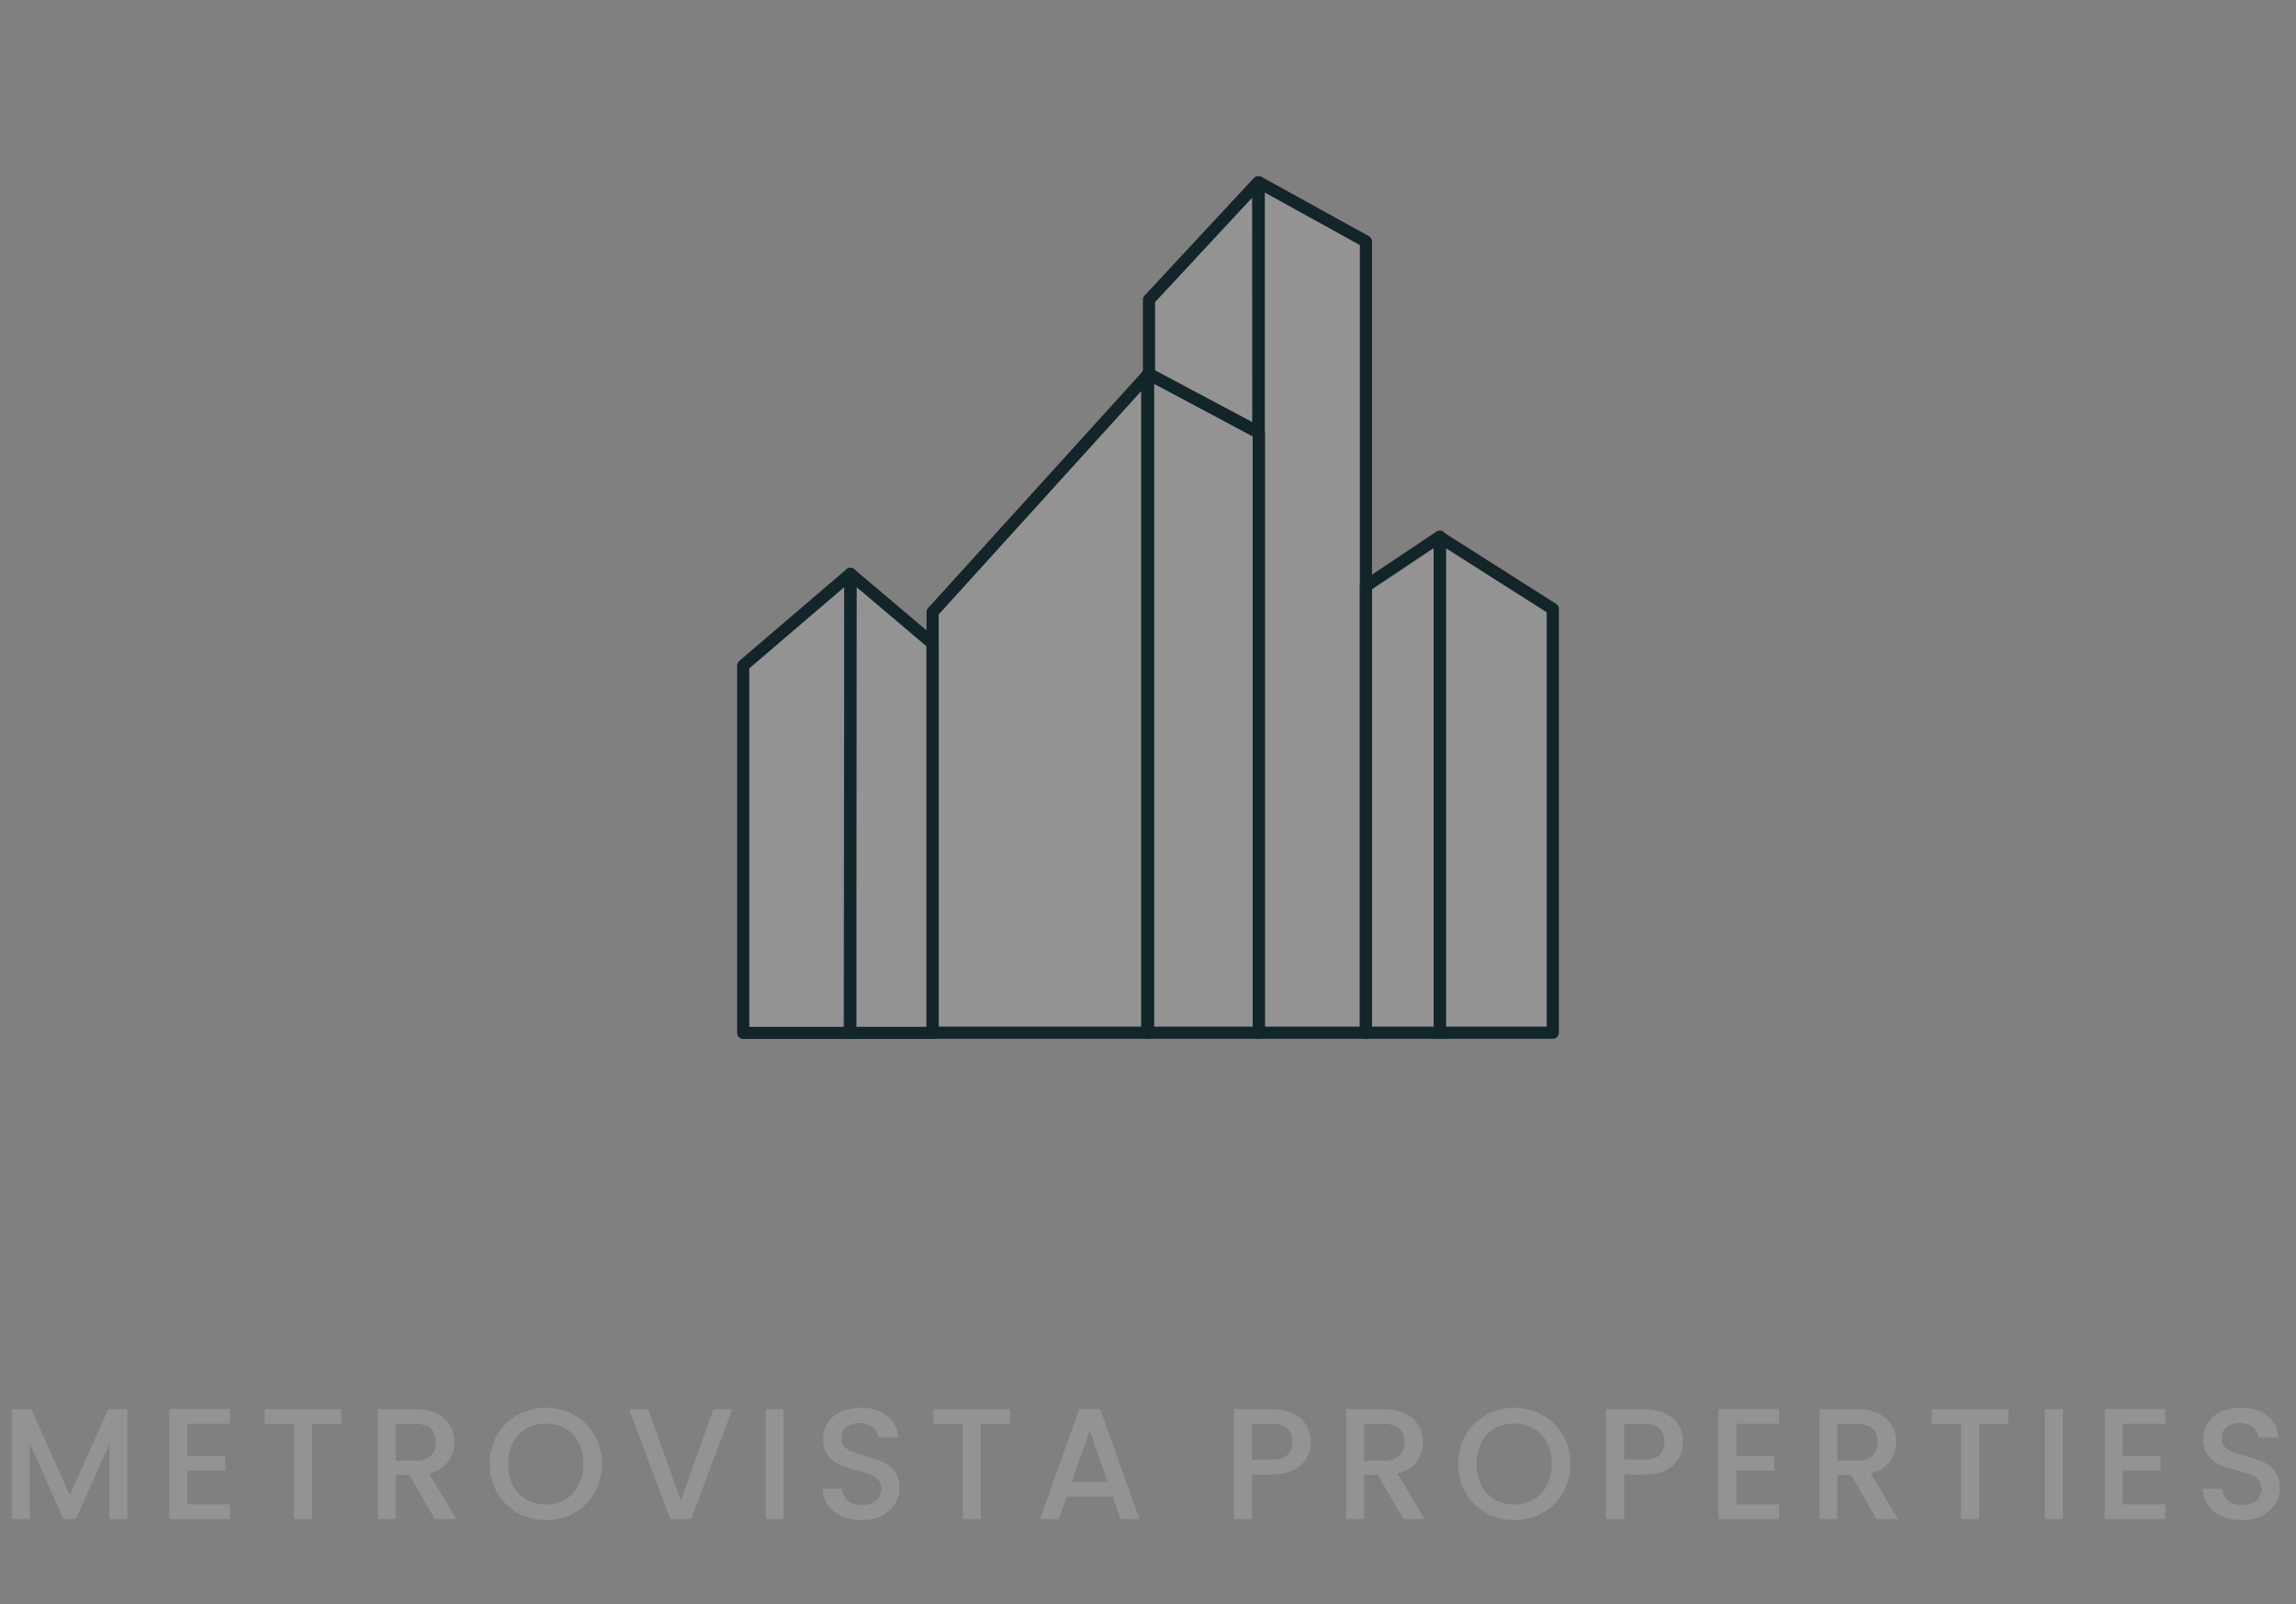 <svg xmlns="http://www.w3.org/2000/svg" width="189" height="132" viewBox="0 0 189 132" fill="none"><rect x="0" y="0" width="189" height="132" fill="#808080" stroke="none"/><path d="M76.769 52.954L70.002 47.228L69.94 85H76.769V52.954Z" fill="white" fill-opacity="0.15" stroke="#122529" stroke-linejoin="round"></path><path d="M69.998 84.999H61.178V54.771L69.998 47.228V84.999Z" fill="white" fill-opacity="0.15" stroke="#122529" stroke-linejoin="round"></path><path d="M76.769 50.373V52.908V84.986H94.437V30.895L76.769 50.373Z" fill="white" fill-opacity="0.15" stroke="#122529" stroke-linejoin="round"></path><path d="M103.633 35.616L94.509 30.752V84.987H103.633V35.616Z" fill="white" fill-opacity="0.15" stroke="#122529" stroke-linejoin="round"></path><path d="M94.581 24.668V30.777L103.583 35.574L103.569 15L94.581 24.668Z" fill="white" fill-opacity="0.15" stroke="#122529" stroke-linejoin="round"></path><path d="M112.44 84.986V19.871L103.617 15L103.617 84.986H112.44Z" fill="white" fill-opacity="0.15" stroke="#122529" stroke-linejoin="round"></path><path d="M118.526 84.987V44.159L112.44 48.227V84.987H118.526Z" fill="white" fill-opacity="0.15" stroke="#122529" stroke-linejoin="round"></path><path d="M127.822 50.114L118.527 44.206V84.987H127.822V50.114Z" fill="white" fill-opacity="0.15" stroke="#122529" stroke-linejoin="round"></path><path d="M10.491 115.965V125H9.009V118.812L6.253 125H5.226L2.457 118.812V125H0.975V115.965H2.574L5.746 123.05L8.905 115.965H10.491ZM15.421 117.161V119.813H18.541V121.022H15.421V123.791H18.931V125H13.939V115.952H18.931V117.161H15.421ZM28.093 115.965V117.174H25.688V125H24.206V117.174H21.788V115.965H28.093ZM35.787 125L33.707 121.386H32.576V125H31.094V115.965H34.214C34.907 115.965 35.492 116.086 35.969 116.329C36.455 116.572 36.814 116.897 37.048 117.304C37.291 117.711 37.412 118.166 37.412 118.669C37.412 119.258 37.239 119.796 36.892 120.281C36.554 120.758 36.03 121.083 35.319 121.256L37.555 125H35.787ZM32.576 120.203H34.214C34.769 120.203 35.185 120.064 35.462 119.787C35.748 119.51 35.891 119.137 35.891 118.669C35.891 118.201 35.752 117.837 35.475 117.577C35.198 117.308 34.778 117.174 34.214 117.174H32.576V120.203ZM44.929 125.091C44.088 125.091 43.313 124.896 42.602 124.506C41.9 124.107 41.341 123.557 40.925 122.855C40.518 122.144 40.314 121.347 40.314 120.463C40.314 119.579 40.518 118.786 40.925 118.084C41.341 117.382 41.9 116.836 42.602 116.446C43.313 116.047 44.088 115.848 44.929 115.848C45.778 115.848 46.554 116.047 47.256 116.446C47.967 116.836 48.526 117.382 48.933 118.084C49.34 118.786 49.544 119.579 49.544 120.463C49.544 121.347 49.34 122.144 48.933 122.855C48.526 123.557 47.967 124.107 47.256 124.506C46.554 124.896 45.778 125.091 44.929 125.091ZM44.929 123.804C45.527 123.804 46.06 123.67 46.528 123.401C46.996 123.124 47.36 122.734 47.62 122.231C47.889 121.72 48.023 121.13 48.023 120.463C48.023 119.796 47.889 119.211 47.62 118.708C47.36 118.205 46.996 117.82 46.528 117.551C46.06 117.282 45.527 117.148 44.929 117.148C44.331 117.148 43.798 117.282 43.33 117.551C42.862 117.82 42.494 118.205 42.225 118.708C41.965 119.211 41.835 119.796 41.835 120.463C41.835 121.13 41.965 121.72 42.225 122.231C42.494 122.734 42.862 123.124 43.33 123.401C43.798 123.67 44.331 123.804 44.929 123.804ZM60.289 115.965L56.896 125H55.18L51.774 115.965H53.36L56.038 123.479L58.729 115.965H60.289ZM64.511 115.965V125H63.029V115.965H64.511ZM70.933 125.091C70.327 125.091 69.781 124.987 69.295 124.779C68.81 124.562 68.429 124.259 68.151 123.869C67.874 123.479 67.735 123.024 67.735 122.504H69.321C69.356 122.894 69.508 123.215 69.776 123.466C70.054 123.717 70.439 123.843 70.933 123.843C71.445 123.843 71.843 123.722 72.129 123.479C72.415 123.228 72.558 122.907 72.558 122.517C72.558 122.214 72.467 121.967 72.285 121.776C72.112 121.585 71.891 121.438 71.622 121.334C71.362 121.23 70.998 121.117 70.53 120.996C69.941 120.84 69.46 120.684 69.087 120.528C68.723 120.363 68.411 120.112 68.151 119.774C67.891 119.436 67.761 118.985 67.761 118.422C67.761 117.902 67.891 117.447 68.151 117.057C68.411 116.667 68.775 116.368 69.243 116.16C69.711 115.952 70.253 115.848 70.868 115.848C71.744 115.848 72.459 116.069 73.013 116.511C73.577 116.944 73.889 117.542 73.949 118.305H72.311C72.285 117.976 72.129 117.694 71.843 117.46C71.557 117.226 71.18 117.109 70.712 117.109C70.288 117.109 69.941 117.217 69.672 117.434C69.404 117.651 69.269 117.963 69.269 118.37C69.269 118.647 69.352 118.877 69.516 119.059C69.69 119.232 69.906 119.371 70.166 119.475C70.426 119.579 70.782 119.692 71.232 119.813C71.83 119.978 72.316 120.142 72.688 120.307C73.07 120.472 73.39 120.727 73.65 121.074C73.919 121.412 74.053 121.867 74.053 122.439C74.053 122.898 73.928 123.332 73.676 123.739C73.434 124.146 73.074 124.476 72.597 124.727C72.129 124.97 71.575 125.091 70.933 125.091ZM83.139 115.965V117.174H80.734V125H79.252V117.174H76.834V115.965H83.139ZM91.587 123.154H87.804L87.154 125H85.607L88.844 115.952H90.56L93.797 125H92.237L91.587 123.154ZM91.171 121.945L89.702 117.746L88.22 121.945H91.171ZM107.899 118.656C107.899 119.115 107.791 119.549 107.574 119.956C107.358 120.363 107.011 120.697 106.534 120.957C106.058 121.208 105.447 121.334 104.701 121.334H103.063V125H101.581V115.965H104.701C105.395 115.965 105.98 116.086 106.456 116.329C106.942 116.563 107.301 116.884 107.535 117.291C107.778 117.698 107.899 118.153 107.899 118.656ZM104.701 120.125C105.265 120.125 105.685 119.999 105.962 119.748C106.24 119.488 106.378 119.124 106.378 118.656C106.378 117.668 105.819 117.174 104.701 117.174H103.063V120.125H104.701ZM115.506 125L113.426 121.386H112.295V125H110.813V115.965H113.933C114.626 115.965 115.211 116.086 115.688 116.329C116.173 116.572 116.533 116.897 116.767 117.304C117.01 117.711 117.131 118.166 117.131 118.669C117.131 119.258 116.958 119.796 116.611 120.281C116.273 120.758 115.749 121.083 115.038 121.256L117.274 125H115.506ZM112.295 120.203H113.933C114.488 120.203 114.904 120.064 115.181 119.787C115.467 119.51 115.61 119.137 115.61 118.669C115.61 118.201 115.471 117.837 115.194 117.577C114.917 117.308 114.496 117.174 113.933 117.174H112.295V120.203ZM124.648 125.091C123.807 125.091 123.031 124.896 122.321 124.506C121.619 124.107 121.06 123.557 120.644 122.855C120.236 122.144 120.033 121.347 120.033 120.463C120.033 119.579 120.236 118.786 120.644 118.084C121.06 117.382 121.619 116.836 122.321 116.446C123.031 116.047 123.807 115.848 124.648 115.848C125.497 115.848 126.273 116.047 126.975 116.446C127.685 116.836 128.244 117.382 128.652 118.084C129.059 118.786 129.263 119.579 129.263 120.463C129.263 121.347 129.059 122.144 128.652 122.855C128.244 123.557 127.685 124.107 126.975 124.506C126.273 124.896 125.497 125.091 124.648 125.091ZM124.648 123.804C125.246 123.804 125.779 123.67 126.247 123.401C126.715 123.124 127.079 122.734 127.339 122.231C127.607 121.72 127.742 121.13 127.742 120.463C127.742 119.796 127.607 119.211 127.339 118.708C127.079 118.205 126.715 117.82 126.247 117.551C125.779 117.282 125.246 117.148 124.648 117.148C124.05 117.148 123.517 117.282 123.049 117.551C122.581 117.82 122.212 118.205 121.944 118.708C121.684 119.211 121.554 119.796 121.554 120.463C121.554 121.13 121.684 121.72 121.944 122.231C122.212 122.734 122.581 123.124 123.049 123.401C123.517 123.67 124.05 123.804 124.648 123.804ZM138.539 118.656C138.539 119.115 138.431 119.549 138.214 119.956C137.997 120.363 137.651 120.697 137.174 120.957C136.697 121.208 136.086 121.334 135.341 121.334H133.703V125H132.221V115.965H135.341C136.034 115.965 136.619 116.086 137.096 116.329C137.581 116.563 137.941 116.884 138.175 117.291C138.418 117.698 138.539 118.153 138.539 118.656ZM135.341 120.125C135.904 120.125 136.325 119.999 136.602 119.748C136.879 119.488 137.018 119.124 137.018 118.656C137.018 117.668 136.459 117.174 135.341 117.174H133.703V120.125H135.341ZM142.935 117.161V119.813H146.055V121.022H142.935V123.791H146.445V125H141.453V115.952H146.445V117.161H142.935ZM154.463 125L152.383 121.386H151.252V125H149.77V115.965H152.89C153.583 115.965 154.168 116.086 154.645 116.329C155.13 116.572 155.49 116.897 155.724 117.304C155.967 117.711 156.088 118.166 156.088 118.669C156.088 119.258 155.915 119.796 155.568 120.281C155.23 120.758 154.706 121.083 153.995 121.256L156.231 125H154.463ZM151.252 120.203H152.89C153.445 120.203 153.861 120.064 154.138 119.787C154.424 119.51 154.567 119.137 154.567 118.669C154.567 118.201 154.428 117.837 154.151 117.577C153.874 117.308 153.453 117.174 152.89 117.174H151.252V120.203ZM165.321 115.965V117.174H162.916V125H161.434V117.174H159.016V115.965H165.321ZM169.804 115.965V125H168.322V115.965H169.804ZM174.731 117.161V119.813H177.851V121.022H174.731V123.791H178.241V125H173.249V115.952H178.241V117.161H174.731ZM184.544 125.091C183.937 125.091 183.391 124.987 182.906 124.779C182.42 124.562 182.039 124.259 181.762 123.869C181.484 123.479 181.346 123.024 181.346 122.504H182.932C182.966 122.894 183.118 123.215 183.387 123.466C183.664 123.717 184.05 123.843 184.544 123.843C185.055 123.843 185.454 123.722 185.74 123.479C186.026 123.228 186.169 122.907 186.169 122.517C186.169 122.214 186.078 121.967 185.896 121.776C185.722 121.585 185.501 121.438 185.233 121.334C184.973 121.23 184.609 121.117 184.141 120.996C183.551 120.84 183.07 120.684 182.698 120.528C182.334 120.363 182.022 120.112 181.762 119.774C181.502 119.436 181.372 118.985 181.372 118.422C181.372 117.902 181.502 117.447 181.762 117.057C182.022 116.667 182.386 116.368 182.854 116.16C183.322 115.952 183.863 115.848 184.479 115.848C185.354 115.848 186.069 116.069 186.624 116.511C187.187 116.944 187.499 117.542 187.56 118.305H185.922C185.896 117.976 185.74 117.694 185.454 117.46C185.168 117.226 184.791 117.109 184.323 117.109C183.898 117.109 183.551 117.217 183.283 117.434C183.014 117.651 182.88 117.963 182.88 118.37C182.88 118.647 182.962 118.877 183.127 119.059C183.3 119.232 183.517 119.371 183.777 119.475C184.037 119.579 184.392 119.692 184.843 119.813C185.441 119.978 185.926 120.142 186.299 120.307C186.68 120.472 187.001 120.727 187.261 121.074C187.529 121.412 187.664 121.867 187.664 122.439C187.664 122.898 187.538 123.332 187.287 123.739C187.044 124.146 186.684 124.476 186.208 124.727C185.74 124.97 185.185 125.091 184.544 125.091Z" fill="white" fill-opacity="0.15"></path></svg>